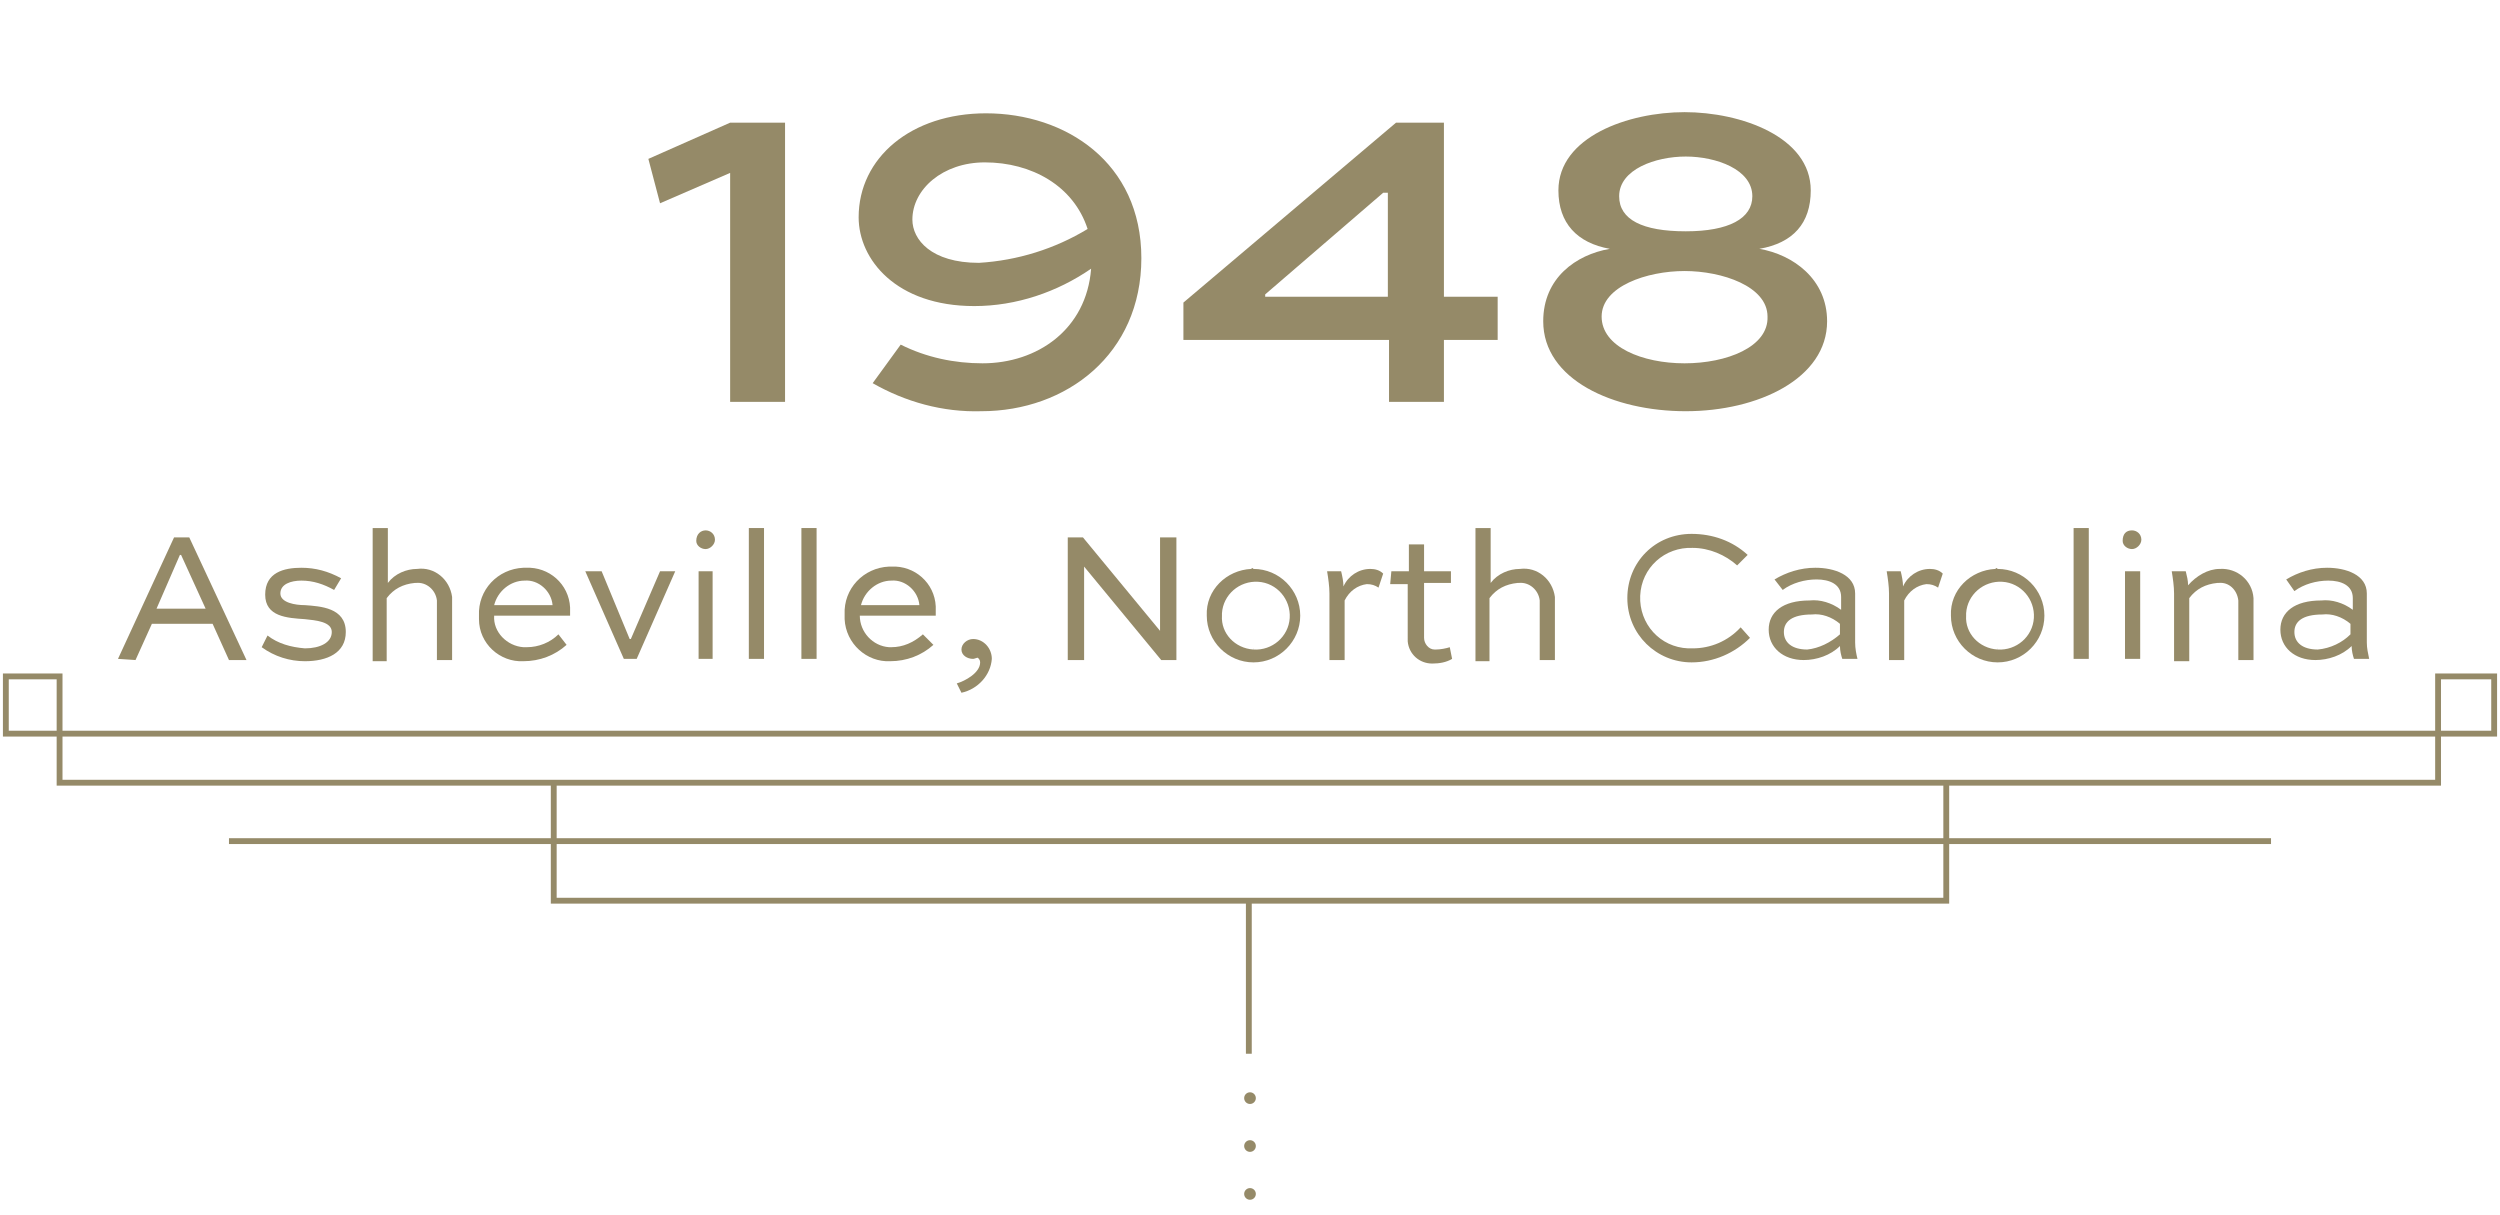 <?xml version="1.0" encoding="utf-8"?>
<!-- Generator: Adobe Illustrator 26.0.1, SVG Export Plug-In . SVG Version: 6.00 Build 0)  -->
<svg version="1.1" id="Layer_1" xmlns="http://www.w3.org/2000/svg" xmlns:xlink="http://www.w3.org/1999/xlink" x="0px" y="0px"
	 viewBox="0 0 214 104" style="enable-background:new 0 0 214 104;" xml:space="preserve">
<style type="text/css">
	.st0{fill:#958A68;}
	.st1{fill:none;stroke:#958A68;stroke-width:0.5;stroke-miterlimit:10;}
</style>
<circle id="_Ellipse_" class="st0" cx="107" cy="94" r="0.5"/>
<circle id="_Ellipse_2" class="st0" cx="107" cy="98.1" r="0.5"/>
<circle id="_Ellipse_3" class="st0" cx="107" cy="102.2" r="0.5"/>
<line id="_Path_" class="st1" x1="106.9" y1="90.2" x2="106.9" y2="77.1"/>
<polyline id="_Path_2" class="st1" points="47.4,67 47.4,77.1 166.6,77.1 166.6,67 "/>
<line id="_Path_3" class="st1" x1="19.6" y1="72" x2="194.4" y2="72"/>
<polygon id="_Path_4" class="st1" points="5.1,57.9 5.1,67 208.7,67 208.7,57.9 213.5,57.9 213.5,62.8 0.5,62.8 0.5,57.9 "/>
<path class="st0" d="M55.5,13.6l7-3.1h4.7v23.9h-4.7V14.8l-6,2.6L55.5,13.6z"/>
<path class="st0" d="M77.1,29.5c2.2,1.1,4.6,1.6,7,1.6c4.7,0,8.9-2.9,9.3-8.1c-2.9,2-6.4,3.2-10,3.2c-6.7,0-9.9-4-9.9-7.6
	c0-5.1,4.5-8.9,10.9-8.9c6.8,0,13.3,4.2,13.3,12.4S91.3,35.2,84,35.2c-3.3,0.1-6.5-0.8-9.3-2.4L77.1,29.5z M93.1,19.6
	c-1.2-3.7-4.8-5.7-8.8-5.7c-3.6,0-6.2,2.3-6.2,4.9c0,1.7,1.6,3.7,5.7,3.7C87.1,22.3,90.3,21.3,93.1,19.6L93.1,19.6z"/>
<path class="st0" d="M128.2,29.1h-4.6v5.3h-4.7v-5.3h-17.6v-3.2l18.2-15.4h4.1v14.9h4.6C128.2,25.5,128.2,29.2,128.2,29.1z
	 M108.3,25.4h10.5v-8.9h-0.4l-10.1,8.7V25.4L108.3,25.4z"/>
<path class="st0" d="M132.1,27.5c0-3.7,2.8-5.7,5.7-6.2c-2.8-0.5-4.4-2.2-4.4-5c0-4.6,6-6.7,10.8-6.7s10.8,2.1,10.8,6.7
	c0,2.8-1.5,4.5-4.4,5c2.9,0.5,5.8,2.6,5.8,6.2c0,4.9-5.9,7.7-12.1,7.7S132.1,32.5,132.1,27.5z M151.3,27.1c0-2.6-3.9-3.9-7.1-3.9
	s-7.1,1.3-7.1,3.9s3.5,4,7.1,4S151.4,29.7,151.3,27.1L151.3,27.1z M150,16.8c0-2.3-3.1-3.4-5.7-3.4s-5.7,1.1-5.7,3.4c0,2,2,3,5.7,3
	S150,18.7,150,16.8z"/>
<path class="st0" d="M10.1,56.4L14.9,46h1.3l4.9,10.5h-1.5l-1.4-3.1H13l-1.4,3.1L10.1,56.4L10.1,56.4z M13.4,52.1h4.2l-2.1-4.6h-0.1
	L13.4,52.1z"/>
<path class="st0" d="M28.6,50.5c-0.9-0.5-1.8-0.8-2.8-0.8c-0.9,0-1.8,0.3-1.8,1.1s1.3,1,2.1,1c1.3,0.1,3.5,0.2,3.5,2.3
	c0,1.8-1.6,2.5-3.5,2.5c-1.3,0-2.6-0.4-3.7-1.2l0.5-1c0.9,0.7,2,1,3.2,1.1c1.3,0,2.3-0.5,2.3-1.4s-1.4-1-2.3-1.1
	c-1.5-0.1-3.4-0.2-3.4-2.1s1.6-2.3,3.1-2.3c1.2,0,2.3,0.3,3.4,0.9L28.6,50.5z"/>
<path class="st0" d="M31.9,56.4V45.2h1.3v4.7c0.6-0.8,1.6-1.2,2.5-1.2c1.5-0.2,2.8,0.9,3,2.4c0,0.1,0,0.2,0,0.3v5.1h-1.3v-5.1
	c-0.1-0.9-0.9-1.6-1.8-1.5c0,0,0,0-0.1,0c-1,0.1-1.8,0.5-2.4,1.3v5.4h-1.2V56.4z"/>
<path class="st0" d="M48.5,55.2c-1,0.9-2.3,1.4-3.7,1.4c-2,0.1-3.8-1.5-3.8-3.6c0-0.1,0-0.2,0-0.3c-0.1-2.2,1.6-4,3.8-4.1
	c0.1,0,0.1,0,0.2,0c2-0.1,3.7,1.4,3.8,3.4c0,0.1,0,0.2,0,0.3s0,0.3,0,0.4h-6.5c-0.1,1.4,1.1,2.6,2.5,2.7c0.1,0,0.2,0,0.3,0
	c1,0,2-0.4,2.7-1.1L48.5,55.2z M42.3,51.8h5c-0.1-1.2-1.2-2.2-2.4-2.1l0,0C43.7,49.7,42.6,50.6,42.3,51.8L42.3,51.8z"/>
<path class="st0" d="M57.8,48.9l-3.3,7.5h-1.1l-3.3-7.5h1.4l2.4,5.8H54l2.5-5.8H57.8L57.8,48.9z"/>
<path class="st0" d="M60.4,45.4c0.4,0,0.8,0.3,0.8,0.8l0,0c0,0.4-0.4,0.8-0.8,0.8l0,0c-0.4,0-0.8-0.3-0.8-0.7l0,0
	C59.6,45.7,60,45.4,60.4,45.4L60.4,45.4z M59.8,56.4v-7.5H61v7.5H59.8L59.8,56.4z"/>
<path class="st0" d="M64.1,56.4V45.2h1.3v11.2H64.1z"/>
<path class="st0" d="M68.6,56.4V45.2h1.3v11.2H68.6z"/>
<path class="st0" d="M79.9,55.2c-1,0.9-2.3,1.4-3.7,1.4c-2,0.1-3.8-1.5-3.9-3.6c0-0.1,0-0.2,0-0.4c-0.1-2.2,1.6-4,3.8-4.1
	c0.1,0,0.1,0,0.2,0c2-0.1,3.7,1.4,3.8,3.4c0,0.1,0,0.2,0,0.4c0,0.1,0,0.3,0,0.4h-6.5c0,1.4,1.1,2.6,2.5,2.7c0.1,0,0.1,0,0.2,0
	c1,0,1.9-0.4,2.7-1.1L79.9,55.2z M73.7,51.8h5c-0.1-1.2-1.2-2.2-2.4-2.1l0,0C75.1,49.7,74,50.6,73.7,51.8L73.7,51.8z"/>
<path class="st0" d="M81.9,58.5c0.7-0.2,2-0.9,2-1.8c0-0.2-0.1-0.3-0.2-0.4c-0.1,0-0.3,0.1-0.4,0.1c-0.5,0-1-0.3-1-0.8l0,0
	c0-0.5,0.5-0.9,1-0.9l0,0c0.9,0,1.6,0.8,1.6,1.7l0,0c-0.1,1.4-1.2,2.6-2.6,2.9L81.9,58.5z"/>
<path class="st0" d="M100.7,46v10.5h-1.3l-6.6-8l0,0v8h-1.4V46h1.3l6.6,8l0,0v-8H100.7L100.7,46z"/>
<path class="st0" d="M107.3,48.7c2.2,0,4,1.8,4,4s-1.8,4-4,4s-4-1.8-4-4c-0.1-2.2,1.7-3.9,3.8-4C107.2,48.6,107.2,48.6,107.3,48.7z
	 M107.3,55.6c1.6,0.1,3-1.1,3.1-2.7c0.1-1.6-1.1-3-2.7-3.1s-3,1.1-3.1,2.7c0,0.1,0,0.1,0,0.2C104.5,54.2,105.7,55.5,107.3,55.6
	C107.2,55.5,107.3,55.5,107.3,55.6z"/>
<path class="st0" d="M113.8,56.4v-5.6c0-0.6-0.1-1.3-0.2-1.9h1.2c0.1,0.4,0.2,0.9,0.2,1.3c0.4-0.9,1.3-1.5,2.3-1.5
	c0.4,0,0.8,0.1,1.1,0.4l-0.4,1.2c-0.3-0.2-0.6-0.3-1-0.3c-0.8,0.1-1.5,0.6-1.9,1.4v5.1h-1.3V56.4z"/>
<path class="st0" d="M119.1,48.9h1.5v-2.3h1.3v2.3h2.3v1h-2.3v4.7c0,0.5,0.4,1,0.9,1h0.1c0.4,0,0.9-0.1,1.2-0.2l0.2,1
	c-0.5,0.3-1.1,0.4-1.7,0.4c-1.1,0-2-0.8-2.1-1.9c0-0.1,0-0.1,0-0.2V50H119L119.1,48.9L119.1,48.9z"/>
<path class="st0" d="M126.3,56.4V45.2h1.3v4.7c0.6-0.8,1.6-1.2,2.5-1.2c1.5-0.2,2.8,0.9,3,2.4c0,0.1,0,0.2,0,0.3v5.1h-1.3v-5.1
	c-0.1-0.9-0.9-1.6-1.8-1.5c0,0,0,0-0.1,0c-1,0.1-1.8,0.5-2.4,1.3v5.4h-1.2V56.4z"/>
<path class="st0" d="M149.8,54.6c-1.3,1.3-3.1,2.1-5,2.1c-3,0-5.5-2.4-5.5-5.5s2.4-5.5,5.5-5.5c1.8,0,3.5,0.6,4.8,1.8l-0.9,0.9
	c-1-0.9-2.4-1.5-3.8-1.5c-2.4-0.1-4.4,1.7-4.5,4.1c-0.1,2.4,1.7,4.4,4.1,4.5c0.1,0,0.3,0,0.4,0c1.5,0,3-0.6,4.1-1.8L149.8,54.6z"/>
<path class="st0" d="M151.9,49.6c1-0.6,2.2-1,3.5-1c1.6,0,3.4,0.6,3.4,2.2V55c0,0.5,0.1,1,0.2,1.4h-1.3c-0.1-0.3-0.2-0.7-0.2-1.1
	c-0.8,0.8-2,1.2-3.1,1.2c-1.8,0-3-1.1-3-2.6s1.2-2.5,3.5-2.5c0.9-0.1,1.9,0.2,2.7,0.8v-1.1c0-1.1-1-1.5-2.1-1.5
	c-1,0-2.1,0.3-2.9,0.9L151.9,49.6z M157.5,54.3v-0.9c-0.7-0.6-1.6-0.9-2.4-0.8c-1.7,0-2.4,0.6-2.4,1.5s0.7,1.5,2,1.5
	C155.7,55.5,156.7,55,157.5,54.3z"/>
<path class="st0" d="M161.7,56.4v-5.6c0-0.6-0.1-1.3-0.2-1.9h1.2c0.1,0.4,0.2,0.9,0.2,1.3c0.4-0.9,1.3-1.5,2.3-1.5
	c0.4,0,0.8,0.1,1.1,0.4l-0.4,1.2c-0.3-0.2-0.6-0.3-1-0.3c-0.8,0.1-1.5,0.6-1.9,1.4v5.1h-1.3V56.4z"/>
<path class="st0" d="M171,48.7c2.2,0,4,1.8,4,4s-1.8,4-4,4s-4-1.8-4-4c-0.1-2.2,1.7-3.9,3.8-4C170.9,48.6,170.9,48.6,171,48.7z
	 M171,55.6c1.6,0.1,3-1.1,3.1-2.7c0.1-1.6-1.1-3-2.7-3.1c-1.6-0.1-3,1.1-3.1,2.7c0,0.1,0,0.1,0,0.2C168.2,54.2,169.4,55.5,171,55.6
	C170.9,55.5,171,55.5,171,55.6z"/>
<path class="st0" d="M177.5,56.4V45.2h1.3v11.2H177.5z"/>
<path class="st0" d="M182.5,45.4c0.4,0,0.8,0.3,0.8,0.8l0,0c0,0.4-0.4,0.8-0.8,0.8l0,0c-0.4,0-0.8-0.3-0.8-0.7l0,0
	C181.7,45.7,182,45.4,182.5,45.4L182.5,45.4z M181.9,56.4v-7.5h1.3v7.5H181.9L181.9,56.4z"/>
<path class="st0" d="M186.1,56.4v-5.6c0-0.6-0.1-1.3-0.2-1.9h1.2c0.1,0.4,0.2,0.8,0.2,1.2c0.7-0.8,1.7-1.4,2.7-1.4
	c1.5-0.1,2.8,1,2.9,2.5c0,0.1,0,0.1,0,0.2v5.1h-1.3v-5.1c-0.1-0.9-0.8-1.6-1.7-1.5c0,0,0,0-0.1,0c-1,0.1-1.8,0.5-2.4,1.3v5.4h-1.3
	V56.4z"/>
<path class="st0" d="M195.7,49.6c1-0.6,2.2-1,3.5-1c1.6,0,3.4,0.6,3.4,2.2V55c0,0.5,0.1,0.9,0.2,1.4h-1.3c-0.1-0.3-0.2-0.7-0.2-1.1
	c-0.8,0.8-2,1.2-3.1,1.2c-1.8,0-3-1.1-3-2.6s1.2-2.5,3.5-2.5c0.9-0.1,1.9,0.2,2.7,0.8v-1c0-1.1-1-1.5-2.1-1.5c-1,0-2.1,0.3-2.9,0.9
	L195.7,49.6z M201.2,54.3v-0.9c-0.7-0.6-1.6-0.9-2.4-0.8c-1.7,0-2.4,0.6-2.4,1.5s0.7,1.5,2,1.5C199.5,55.5,200.5,55,201.2,54.3
	L201.2,54.3z"/>
</svg>
